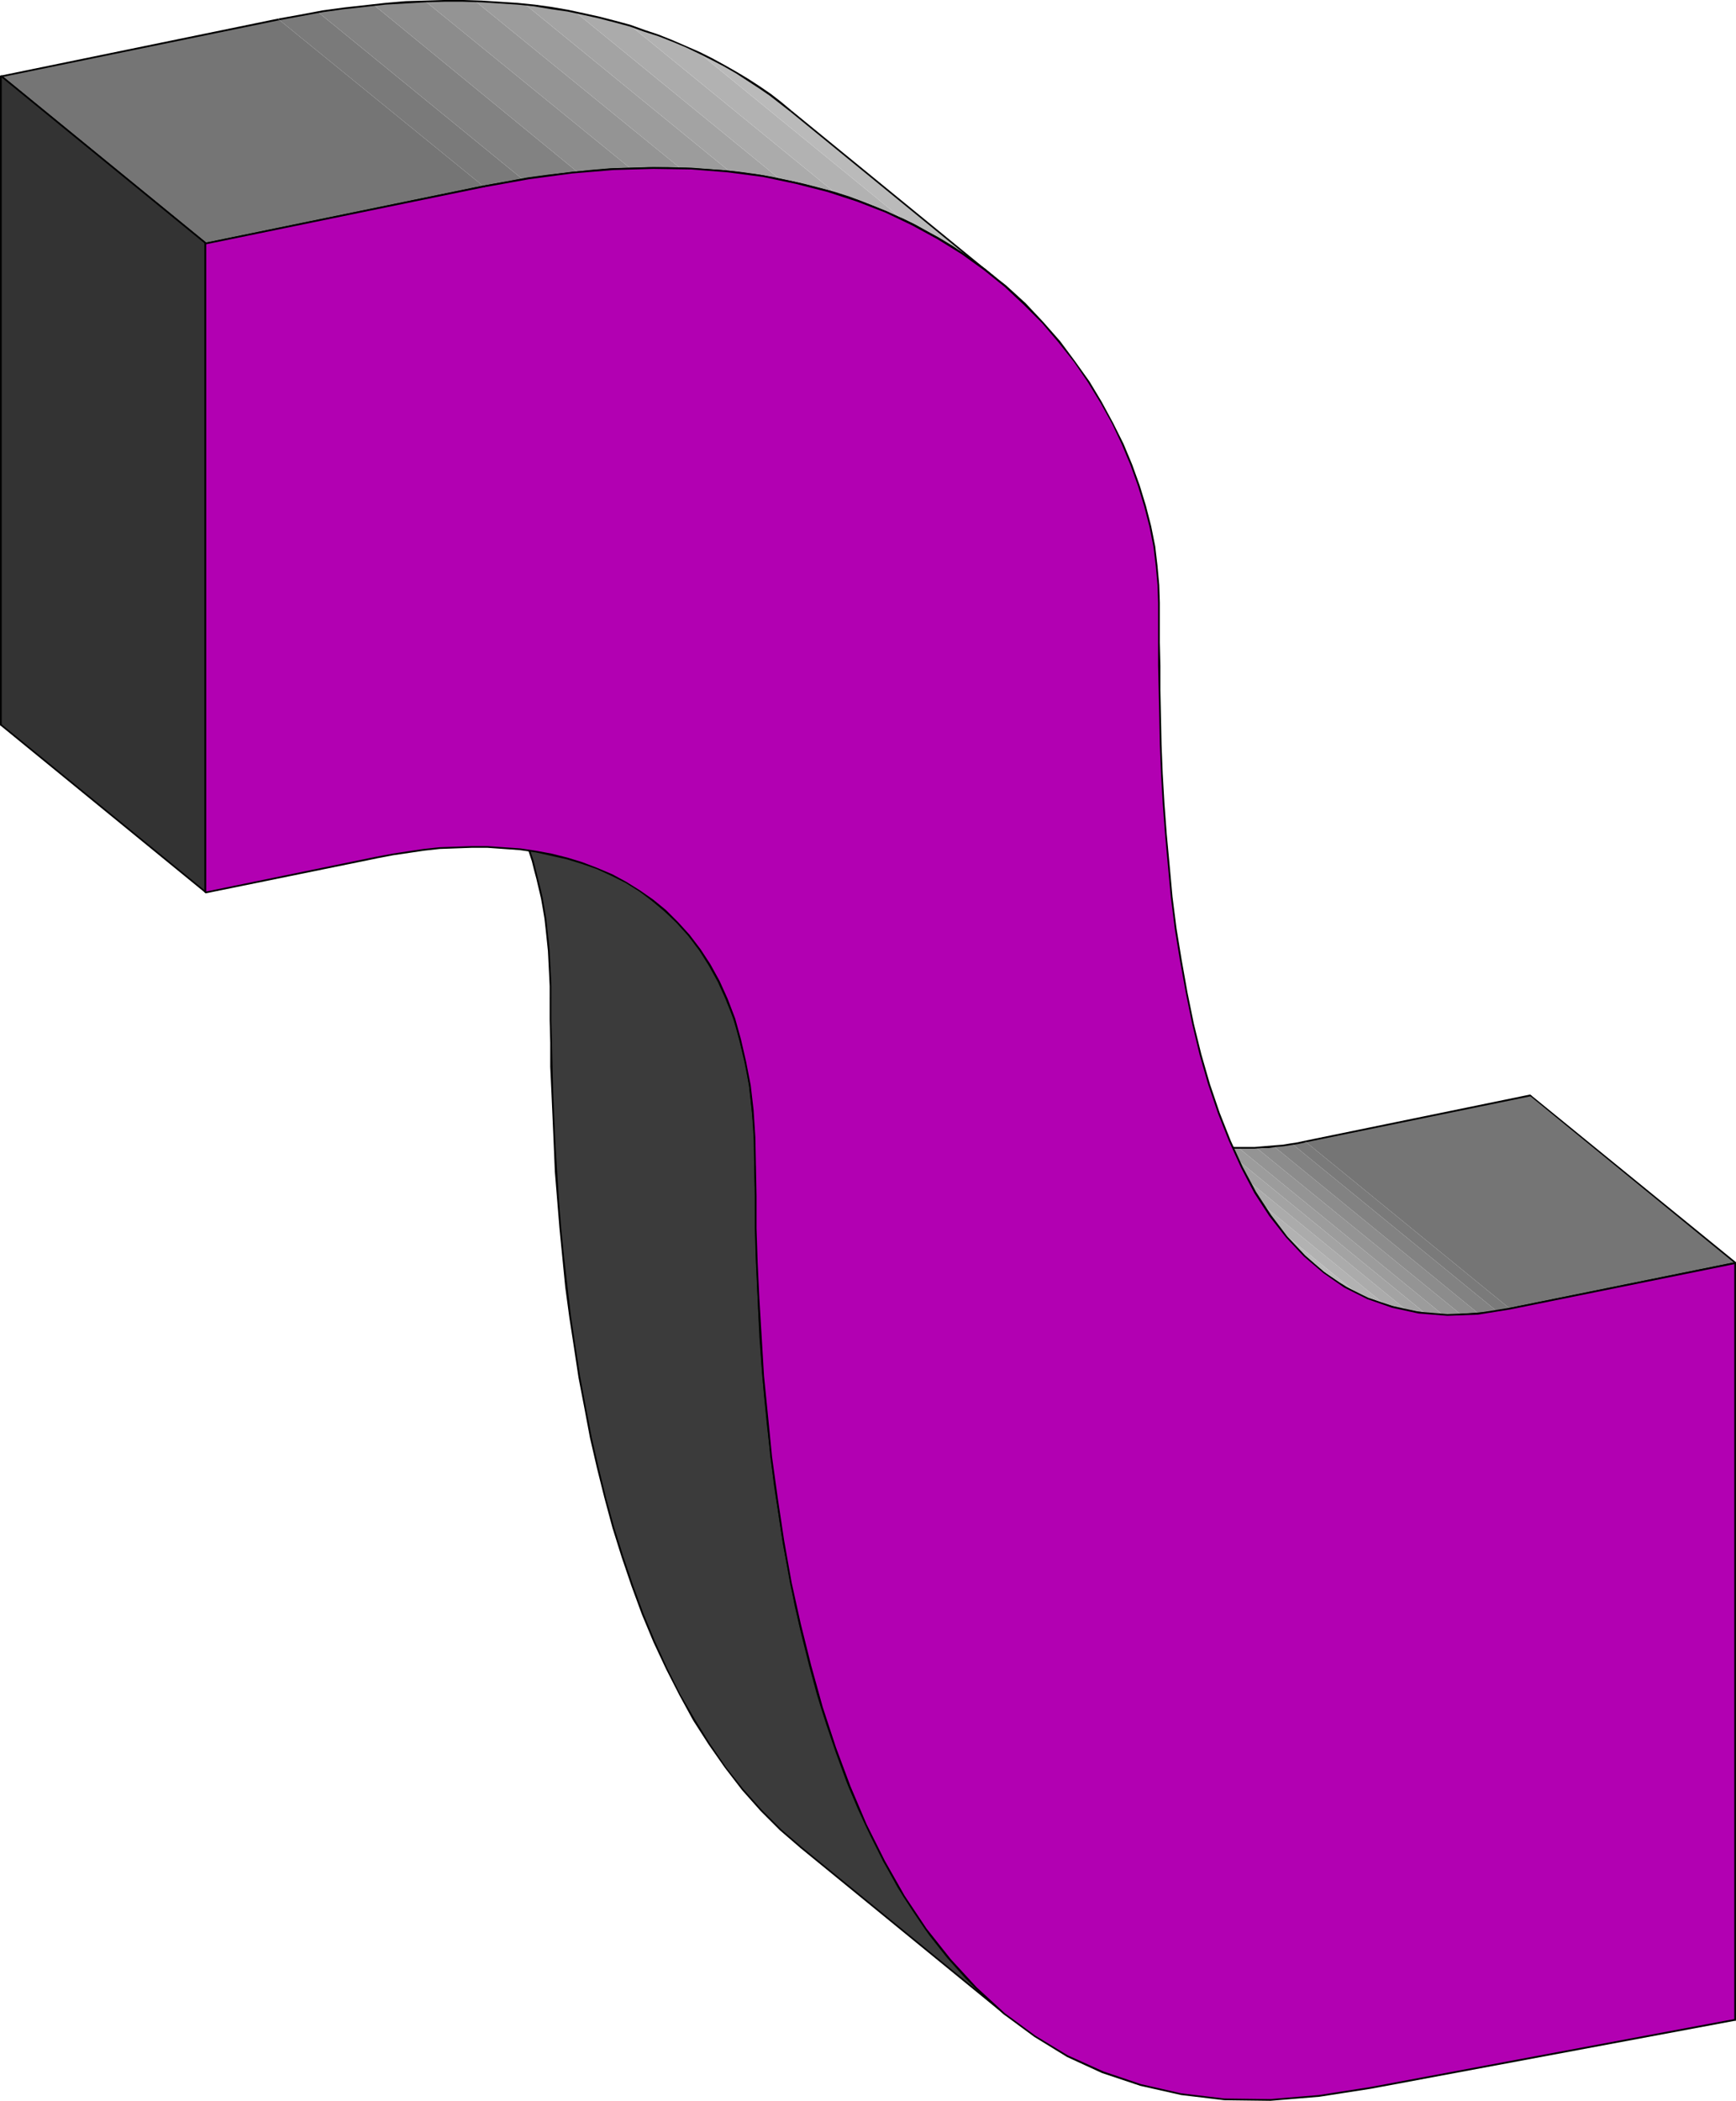<?xml version="1.0" encoding="UTF-8" standalone="no"?>
<svg
   version="1.0"
   width="128.805mm"
   height="155.839mm"
   id="svg55"
   sodipodi:docname="Three-D 202.wmf"
   xmlns:inkscape="http://www.inkscape.org/namespaces/inkscape"
   xmlns:sodipodi="http://sodipodi.sourceforge.net/DTD/sodipodi-0.dtd"
   xmlns="http://www.w3.org/2000/svg"
   xmlns:svg="http://www.w3.org/2000/svg">
  <sodipodi:namedview
     id="namedview55"
     pagecolor="#ffffff"
     bordercolor="#000000"
     borderopacity="0.25"
     inkscape:showpageshadow="2"
     inkscape:pageopacity="0.0"
     inkscape:pagecheckerboard="0"
     inkscape:deskcolor="#d1d1d1"
     inkscape:document-units="mm" />
  <defs
     id="defs1">
    <pattern
       id="WMFhbasepattern"
       patternUnits="userSpaceOnUse"
       width="6"
       height="6"
       x="0"
       y="0" />
  </defs>
  <path
     style="fill:#757575;fill-opacity:1;fill-rule:evenodd;stroke:none"
     d="m 423.484,366.973 -57.359,-46.861 63.014,-12.927 57.52,46.861 z"
     id="path1" />
  <path
     style="fill:#000000;fill-opacity:1;fill-rule:evenodd;stroke:none"
     d="m 429.301,307.023 -0.162,-0.162 -63.014,12.927 v 0.485 l 63.175,-12.927 h -0.162 0.162 0.162 v -0.162 l -0.162,-0.162 -0.162,-0.162 z"
     id="path2" />
  <path
     style="fill:#000000;fill-opacity:1;fill-rule:evenodd;stroke:none"
     d="m 486.66,354.369 0.162,-0.485 -57.52,-46.861 -0.162,0.323 57.359,46.861 v -0.323 0.323 h 0.162 0.162 v -0.162 -0.162 z"
     id="path3" />
  <path
     style="fill:#000000;fill-opacity:1;fill-rule:evenodd;stroke:none"
     d="m 423.484,366.973 v 0.162 l 63.175,-12.766 -0.162,-0.485 -63.014,12.766 z"
     id="path4" />
  <path
     style="fill:#bababa;fill-opacity:1;fill-rule:evenodd;stroke:none"
     d="m 369.842,355.662 -57.359,-46.861 0.646,0.485 0.646,0.485 0.485,0.485 0.808,0.485 0.485,0.485 0.808,0.485 0.646,0.485 0.646,0.485 0.646,0.323 0.646,0.485 0.646,0.485 0.808,0.323 0.646,0.323 0.646,0.485 0.808,0.323 0.646,0.323 57.359,46.861 -0.646,-0.323 -0.646,-0.323 -0.808,-0.485 -0.646,-0.323 -0.646,-0.485 -0.808,-0.323 -0.646,-0.485 -0.646,-0.323 -0.646,-0.485 -0.646,-0.485 -0.646,-0.485 -0.646,-0.485 -0.646,-0.485 -0.646,-0.485 -0.646,-0.485 z"
     id="path5" />
  <path
     style="fill:#b2b2b2;fill-opacity:1;fill-rule:evenodd;stroke:none"
     d="m 380.506,362.61 -57.359,-46.861 0.485,0.323 0.485,0.162 0.485,0.323 0.485,0.162 0.485,0.162 0.485,0.323 0.485,0.162 0.485,0.162 0.485,0.162 0.485,0.323 0.485,0.162 0.646,0.162 0.485,0.162 0.485,0.162 0.485,0.162 0.485,0.162 57.359,46.861 -0.485,-0.162 -0.485,-0.162 -0.485,-0.162 -0.646,-0.162 -0.485,-0.162 -0.485,-0.162 -0.485,-0.162 -0.485,-0.323 -0.485,-0.162 -0.485,-0.162 -0.485,-0.323 -0.485,-0.162 -0.485,-0.162 -0.485,-0.323 -0.323,-0.162 z"
     id="path6" />
  <path
     style="fill:#ababab;fill-opacity:1;fill-rule:evenodd;stroke:none"
     d="m 388.423,365.842 -57.359,-46.861 0.323,0.162 0.485,0.162 h 0.323 l 0.323,0.162 0.485,0.162 h 0.323 l 0.323,0.162 0.485,0.162 h 0.323 l 0.323,0.162 h 0.485 l 0.323,0.162 h 0.323 l 0.485,0.162 0.323,0.162 h 0.485 l 57.359,46.861 h -0.485 l -0.323,-0.162 h -0.323 l -0.485,-0.162 -0.323,-0.162 h -0.485 l -0.323,-0.162 h -0.323 l -0.485,-0.162 -0.323,-0.162 h -0.323 l -0.485,-0.162 -0.323,-0.162 h -0.323 l -0.485,-0.162 z"
     id="path7" />
  <path
     style="fill:#a3a3a3;fill-opacity:1;fill-rule:evenodd;stroke:none"
     d="m 394.563,367.458 -57.359,-46.861 0.646,0.162 0.646,0.162 h 0.646 l 0.646,0.162 h 0.646 l 0.646,0.162 h 0.646 l 0.646,0.162 57.359,46.861 h -0.646 l -0.646,-0.162 -0.646,-0.162 h -0.646 l -0.646,-0.162 h -0.646 l -0.646,-0.162 z"
     id="path8" />
  <path
     style="fill:#9c9c9c;fill-opacity:1;fill-rule:evenodd;stroke:none"
     d="m 399.733,368.266 -57.359,-46.861 h 0.485 l 0.646,0.162 h 0.646 0.646 l 0.646,0.162 h 0.485 0.646 0.646 l 57.359,46.861 h -0.646 -0.646 -0.485 l -0.646,-0.162 h -0.646 -0.646 -0.485 z"
     id="path9" />
  <path
     style="fill:#949494;fill-opacity:1;fill-rule:evenodd;stroke:none"
     d="m 404.58,368.589 -57.359,-46.861 0.646,0.162 h 0.646 0.646 0.646 0.646 0.485 0.808 l 0.485,-0.162 57.52,46.861 h -0.646 -0.646 -0.646 -0.646 -0.646 -0.646 -0.646 z"
     id="path10" />
  <path
     style="fill:#8c8c8c;fill-opacity:1;fill-rule:evenodd;stroke:none"
     d="m 409.751,368.589 -57.52,-46.861 h 0.646 0.646 0.646 l 0.646,-0.162 h 0.646 0.485 0.646 l 0.646,-0.162 57.359,46.861 -0.646,0.162 h -0.646 -0.485 -0.646 l -0.646,0.162 h -0.646 -0.646 z"
     id="path11" />
  <path
     style="fill:#828282;fill-opacity:1;fill-rule:evenodd;stroke:none"
     d="M 414.598,368.266 357.239,321.405 h 0.646 l 0.646,-0.162 h 0.646 l 0.646,-0.162 h 0.646 l 0.646,-0.162 h 0.646 l 0.646,-0.162 57.359,46.861 -0.646,0.162 h -0.646 l -0.646,0.162 h -0.646 l -0.646,0.162 h -0.646 l -0.646,0.162 z"
     id="path12" />
  <path
     style="fill:#7a7a7a;fill-opacity:1;fill-rule:evenodd;stroke:none"
     d="m 419.768,367.62 -57.359,-46.861 h 0.485 l 0.485,-0.162 0.323,-0.162 h 0.485 l 0.485,-0.162 h 0.485 l 0.485,-0.162 h 0.485 l 57.359,46.861 h -0.485 l -0.485,0.162 h -0.485 l -0.485,0.162 h -0.323 l -0.485,0.162 -0.485,0.162 z"
     id="path13" />
  <path
     style="fill:#000000;fill-opacity:1;fill-rule:evenodd;stroke:none"
     d="m 312.645,308.639 -0.323,0.323 57.359,46.861 0.323,-0.323 -57.359,-46.861 -0.323,0.323 0.323,-0.323 h -0.323 v 0 l -0.162,0.162 0.162,0.162 z"
     id="path14" />
  <path
     style="fill:#000000;fill-opacity:1;fill-rule:evenodd;stroke:none"
     d="m 366.126,319.789 -2.262,0.485 -2.1,0.323 -1.939,0.323 -2.1,0.162 -1.939,0.162 -1.939,0.162 -1.939,0.162 h -1.939 -1.939 -1.777 l -1.777,-0.162 -1.777,-0.162 -1.777,-0.162 -1.777,-0.323 -1.616,-0.323 -1.616,-0.323 -1.777,-0.485 -1.616,-0.485 -1.616,-0.485 -1.454,-0.485 -1.616,-0.485 -1.454,-0.646 -1.616,-0.646 -1.293,-0.808 -1.616,-0.646 -1.293,-0.808 -1.454,-0.808 -1.293,-0.97 -1.293,-0.808 -1.454,-0.97 -1.293,-0.97 -1.131,-0.97 -0.323,0.323 1.293,0.97 1.293,1.131 1.293,0.97 1.293,0.808 1.454,0.808 1.454,0.97 1.293,0.646 1.454,0.808 1.454,0.646 1.616,0.646 1.454,0.646 1.616,0.646 1.454,0.485 1.616,0.646 1.777,0.323 1.616,0.485 1.616,0.323 1.777,0.323 1.777,0.323 1.616,0.162 1.939,0.162 1.777,0.162 h 1.777 1.939 1.939 l 1.939,-0.162 h 1.939 l 2.1,-0.323 1.939,-0.162 2.1,-0.323 2.1,-0.323 2.1,-0.485 z"
     id="path15" />
  <path
     style="fill:#000000;fill-opacity:1;fill-rule:evenodd;stroke:none"
     d="m 369.68,355.824 1.293,1.131 1.293,0.97 1.293,0.97 1.293,0.808 1.454,0.97 1.293,0.808 1.454,0.808 1.454,0.646 1.454,0.646 1.616,0.808 1.454,0.485 1.616,0.646 1.616,0.485 1.616,0.485 1.616,0.485 1.616,0.485 1.777,0.323 1.616,0.323 1.777,0.323 1.777,0.162 1.777,0.162 1.777,0.162 h 1.939 1.777 1.939 l 1.939,-0.162 2.1,-0.162 1.939,-0.162 1.939,-0.162 2.1,-0.323 2.1,-0.323 2.1,-0.485 v -0.485 l -2.1,0.485 -2.1,0.323 -2.1,0.323 -1.939,0.162 -2.1,0.162 -1.939,0.162 -1.939,0.162 h -1.939 -1.777 -1.939 l -1.777,-0.162 -1.777,-0.162 -1.777,-0.323 -1.777,-0.162 -1.616,-0.323 -1.616,-0.323 -1.777,-0.485 -1.616,-0.485 -1.616,-0.485 -1.454,-0.485 -1.616,-0.646 -1.454,-0.485 -1.454,-0.646 -1.454,-0.646 -1.454,-0.808 -1.454,-0.808 -1.293,-0.808 -1.454,-0.808 -1.293,-0.97 -1.454,-0.97 -1.293,-0.97 -1.131,-0.97 z"
     id="path16" />
  <path
     style="fill:#3b3b3b;fill-opacity:1;fill-rule:evenodd;stroke:none"
     d="m 282.108,564.923 -57.359,-46.861 -5.817,-5.009 -5.494,-5.494 -5.17,-5.817 -4.847,-6.302 -4.524,-6.464 -4.201,-6.787 -4.039,-7.11 -3.716,-7.272 -3.555,-7.595 -3.07,-7.756 -3.07,-7.918 -2.747,-8.08 -2.424,-8.241 -2.424,-8.241 -2.1,-8.403 -1.777,-8.564 -1.777,-8.403 -1.454,-8.564 -1.454,-8.403 -1.131,-8.403 -1.131,-8.403 -0.969,-8.241 -0.646,-8.241 -0.808,-8.08 -0.485,-7.756 -0.485,-7.756 -0.323,-7.433 -0.323,-7.272 -0.162,-6.948 -0.162,-6.787 v -6.302 -6.14 l -0.162,-3.393 v -3.393 l -0.162,-3.232 -0.323,-3.232 -0.162,-3.07 -0.323,-3.07 -0.485,-2.909 -0.485,-2.909 -0.485,-2.909 -0.485,-2.585 -0.646,-2.747 -0.646,-2.585 -0.808,-2.424 -0.808,-2.424 -0.808,-2.424 -0.808,-2.262 -0.969,-2.262 -0.969,-2.101 -0.969,-2.101 -1.131,-1.939 -1.131,-2.101 -1.131,-1.778 -1.131,-1.778 -1.293,-1.778 -1.293,-1.778 -1.293,-1.616 -1.293,-1.454 -1.454,-1.616 -1.293,-1.454 -1.454,-1.293 -1.616,-1.293 -1.454,-1.293 57.359,46.861 1.616,1.131 1.454,1.454 1.454,1.293 1.454,1.454 1.293,1.616 1.293,1.454 1.293,1.616 1.293,1.778 1.293,1.778 1.131,1.778 1.131,1.778 1.131,1.939 1.131,2.101 0.969,2.101 0.969,2.101 0.969,2.262 0.808,2.262 0.808,2.424 0.808,2.424 0.808,2.424 0.646,2.585 0.646,2.585 0.485,2.747 0.646,2.909 0.323,2.909 0.485,2.909 0.323,3.07 0.323,3.07 0.162,3.232 0.162,3.232 0.162,3.393 v 3.393 6.14 l 0.162,6.302 v 6.787 l 0.162,6.948 0.323,7.272 0.323,7.433 0.485,7.756 0.485,7.756 0.808,8.08 0.808,8.241 0.808,8.241 1.131,8.403 1.131,8.403 1.454,8.403 1.454,8.564 1.777,8.564 1.939,8.403 2.1,8.403 2.262,8.241 2.424,8.241 2.747,8.08 3.07,7.918 3.07,7.756 3.555,7.595 3.716,7.272 4.039,7.11 4.201,6.787 4.524,6.625 4.847,6.14 5.17,5.817 5.494,5.494 z"
     id="path17" />
  <path
     style="fill:#000000;fill-opacity:1;fill-rule:evenodd;stroke:none"
     d="m 224.587,518.223 v 0 l 57.359,46.861 0.323,-0.323 -57.359,-46.861 v 0 0 h -0.323 v 0 l -0.162,0.162 z"
     id="path18" />
  <path
     style="fill:#000000;fill-opacity:1;fill-rule:evenodd;stroke:none"
     d="m 154.141,279.876 v 0 6.14 l 0.162,6.302 v 6.787 l 0.323,6.948 0.323,7.272 0.323,7.433 0.323,7.756 0.646,7.918 0.646,7.918 0.808,8.241 0.808,8.241 1.131,8.403 1.293,8.403 1.293,8.564 1.616,8.403 1.616,8.564 1.939,8.403 2.1,8.403 2.262,8.403 2.585,8.241 2.747,8.08 2.908,7.918 3.231,7.756 3.555,7.595 3.716,7.272 3.878,7.11 4.362,6.787 4.524,6.464 4.847,6.302 5.17,5.817 5.494,5.494 5.817,5.009 0.323,-0.323 -5.817,-5.009 -5.494,-5.494 -5.17,-5.817 -4.847,-6.14 -4.524,-6.625 -4.201,-6.787 -4.039,-6.948 -3.716,-7.433 -3.393,-7.433 -3.231,-7.756 -2.908,-7.918 -2.747,-8.08 -2.585,-8.241 -2.262,-8.241 -2.1,-8.564 -1.939,-8.403 -1.616,-8.403 -1.616,-8.564 -1.293,-8.403 -1.293,-8.564 -0.969,-8.241 -0.969,-8.403 -0.808,-8.08 -0.646,-8.08 -0.485,-7.756 -0.485,-7.756 -0.323,-7.433 -0.323,-7.272 -0.162,-6.948 -0.162,-6.787 -0.162,-6.302 v -6.14 0 0 -0.162 h -0.162 -0.162 z"
     id="path19" />
  <path
     style="fill:#000000;fill-opacity:1;fill-rule:evenodd;stroke:none"
     d="m 127.158,206.513 -0.323,0.323 1.454,1.293 1.454,1.293 1.616,1.454 1.293,1.293 1.454,1.616 1.293,1.454 1.293,1.616 1.293,1.778 1.131,1.616 1.293,1.939 1.131,1.778 1.131,1.939 0.969,2.101 1.131,2.101 0.969,2.101 0.808,2.101 0.969,2.424 0.808,2.262 0.808,2.424 0.646,2.585 0.646,2.424 0.646,2.747 0.646,2.747 0.485,2.747 0.485,2.909 0.323,2.909 0.323,3.07 0.323,3.07 0.162,3.232 0.162,3.232 0.162,3.393 v 3.393 h 0.485 v -3.393 l -0.162,-3.393 -0.162,-3.232 -0.162,-3.232 -0.323,-3.232 -0.323,-2.909 -0.323,-3.07 -0.485,-2.747 -0.485,-2.909 -0.646,-2.747 -0.646,-2.585 -0.646,-2.585 -0.646,-2.585 -0.808,-2.424 -0.808,-2.262 -0.969,-2.424 -0.969,-2.262 -0.969,-2.101 -0.969,-2.101 -1.131,-1.939 -1.131,-1.939 -1.131,-1.939 -1.131,-1.778 -1.293,-1.778 -1.293,-1.616 -1.293,-1.778 -1.293,-1.454 -1.454,-1.616 -1.293,-1.454 -1.454,-1.293 -1.454,-1.454 -1.616,-1.131 -0.323,0.323 0.323,-0.323 -0.162,-0.162 -0.162,0.162 v 0.162 0.162 z"
     id="path20" />
  <path
     style="fill:#000000;fill-opacity:1;fill-rule:evenodd;stroke:none"
     d="m 184.517,253.375 v 0 l -57.359,-46.861 -0.323,0.323 57.359,46.861 v 0 0 h 0.323 v 0 l 0.162,-0.323 z"
     id="path21" />
  <path
     style="fill:#000000;fill-opacity:1;fill-rule:evenodd;stroke:none"
     d="m 211.985,326.737 v 0 -3.393 -3.393 l -0.162,-3.232 -0.323,-3.232 -0.323,-3.232 -0.323,-2.909 -0.323,-3.07 -0.485,-2.747 -0.485,-2.909 -0.646,-2.747 -0.646,-2.585 -0.646,-2.585 -0.646,-2.585 -0.808,-2.424 -0.808,-2.262 -0.969,-2.424 -0.969,-2.262 -0.969,-2.101 -0.969,-2.101 -1.131,-1.939 -0.969,-2.101 -1.131,-1.778 -1.293,-1.778 -1.131,-1.778 -1.293,-1.778 -1.454,-1.616 -1.293,-1.616 -1.293,-1.454 -1.454,-1.454 -1.454,-1.293 -1.454,-1.454 -1.616,-1.131 -0.323,0.323 1.616,1.293 1.454,1.293 1.454,1.293 1.293,1.454 1.454,1.616 1.293,1.454 1.293,1.616 1.293,1.778 1.293,1.616 1.131,1.939 1.131,1.778 1.131,1.939 1.131,1.939 0.969,2.262 0.969,2.101 0.808,2.101 0.969,2.262 0.808,2.424 0.808,2.424 0.646,2.585 0.646,2.424 0.646,2.747 0.646,2.747 0.485,2.747 0.485,2.909 0.323,2.909 0.323,3.07 0.323,3.07 0.323,3.232 0.162,3.232 v 3.393 3.393 0 0 l 0.162,0.162 0.162,0.162 0.162,-0.162 z"
     id="path22" />
  <path
     style="fill:#000000;fill-opacity:1;fill-rule:evenodd;stroke:none"
     d="m 281.946,565.084 0.323,-0.323 -5.817,-5.009 -5.494,-5.494 -5.17,-5.817 -4.847,-6.14 -4.524,-6.625 -4.201,-6.787 -4.039,-6.948 -3.716,-7.433 -3.393,-7.433 -3.231,-7.756 -2.908,-7.918 -2.747,-8.08 -2.585,-8.241 -2.262,-8.403 -2.1,-8.403 -1.939,-8.403 -1.616,-8.403 -1.616,-8.564 -1.293,-8.403 -1.293,-8.564 -0.969,-8.241 -0.969,-8.403 -0.808,-8.08 -0.646,-8.08 -0.485,-7.756 -0.485,-7.756 -0.323,-7.433 -0.323,-7.272 -0.162,-6.948 -0.162,-6.787 v -6.302 l -0.162,-6.14 h -0.485 l 0.162,6.14 v 6.302 l 0.162,6.787 0.162,6.948 0.323,7.272 0.323,7.433 0.485,7.756 0.485,7.756 0.646,8.08 0.808,8.241 0.969,8.241 0.969,8.403 1.293,8.403 1.293,8.564 1.616,8.403 1.616,8.564 1.939,8.403 2.1,8.403 2.262,8.403 2.585,8.241 2.747,8.08 2.908,7.918 3.231,7.756 3.555,7.595 3.716,7.272 3.878,7.11 4.362,6.787 4.524,6.625 4.847,6.14 5.17,5.817 5.494,5.494 5.817,5.009 0.323,-0.323 -0.323,0.323 h 0.162 0.162 v -0.162 -0.162 z"
     id="path23" />
  <path
     style="fill:#7a7a7a;fill-opacity:1;fill-rule:evenodd;stroke:none"
     d="M 135.722,52.356 78.202,5.494 79.01,5.333 79.656,5.171 80.302,5.009 81.11,4.848 81.756,4.686 h 0.646 L 83.049,4.525 83.695,4.363 84.503,4.201 85.149,4.04 h 0.646 l 0.646,-0.162 0.646,-0.162 0.808,-0.162 h 0.646 l 0.646,-0.162 57.359,46.861 -0.646,0.162 -0.646,0.162 h -0.646 l -0.808,0.162 -0.646,0.162 h -0.646 l -0.646,0.162 -0.808,0.162 -0.646,0.162 -0.646,0.162 h -0.646 l -0.646,0.162 -0.808,0.162 -0.646,0.162 -0.646,0.162 z"
     id="path24" />
  <path
     style="fill:#828282;fill-opacity:1;fill-rule:evenodd;stroke:none"
     d="M 146.547,50.255 89.189,3.393 90.158,3.232 91.128,3.07 92.097,2.909 93.066,2.747 h 0.969 L 95.167,2.585 95.975,2.424 96.944,2.262 98.075,2.101 98.883,1.939 h 0.969 l 0.969,-0.162 0.969,-0.162 h 0.969 l 0.969,-0.162 0.969,-0.162 57.359,47.023 h -0.969 l -0.969,0.162 h -0.808 l -0.969,0.162 -0.969,0.162 h -0.969 l -0.969,0.162 -0.969,0.162 -0.969,0.162 -0.969,0.162 -1.131,0.162 h -0.969 l -0.969,0.162 -0.969,0.162 -0.969,0.162 z"
     id="path25" />
  <path
     style="fill:#8c8c8c;fill-opacity:1;fill-rule:evenodd;stroke:none"
     d="M 162.058,48.316 104.7,1.293 h 0.969 l 0.808,-0.162 h 0.969 l 0.969,-0.162 h 0.969 l 0.808,-0.162 h 0.969 l 0.969,-0.162 h 0.969 0.808 l 0.969,-0.162 h 0.808 0.969 0.808 l 0.969,-0.162 h 0.808 L 176.762,47.185 h -0.969 l -0.808,0.162 h -0.969 -0.969 l -0.808,0.162 h -0.969 -0.808 l -0.969,0.162 h -0.969 -0.808 l -0.969,0.162 h -0.969 l -0.808,0.162 h -0.969 l -0.969,0.162 z"
     id="path26" />
  <path
     style="fill:#949494;fill-opacity:1;fill-rule:evenodd;stroke:none"
     d="M 176.762,47.185 119.241,0.323 h 0.969 0.808 0.969 0.969 0.808 l 0.969,-0.162 h 0.808 0.808 0.969 0.808 0.969 0.808 l 0.808,0.162 h 0.969 0.808 0.808 L 190.818,47.185 h -0.969 -0.808 -0.808 -0.969 l -0.808,-0.162 h -0.969 -0.808 -0.808 -0.969 -0.808 l -0.969,0.162 h -0.808 -0.969 -0.808 -0.969 z"
     id="path27" />
  <path
     style="fill:#9c9c9c;fill-opacity:1;fill-rule:evenodd;stroke:none"
     d="M 190.818,47.185 133.298,0.323 h 0.969 0.808 l 0.969,0.162 h 0.808 0.969 l 0.808,0.162 h 0.969 0.808 l 0.969,0.162 h 0.808 l 0.808,0.162 h 0.969 l 0.808,0.162 h 0.808 0.969 l 0.808,0.162 57.359,46.861 -0.808,-0.162 h -0.969 -0.808 l -0.808,-0.162 -0.808,-0.162 h -0.969 -0.808 l -0.808,-0.162 h -0.969 -0.808 l -0.969,-0.162 h -0.808 -0.969 l -0.808,-0.162 h -0.969 z"
     id="path28" />
  <path
     style="fill:#a3a3a3;fill-opacity:1;fill-rule:evenodd;stroke:none"
     d="M 204.714,48.154 147.355,1.293 148.325,1.454 h 0.808 l 0.969,0.162 0.808,0.162 0.969,0.162 h 0.969 l 0.808,0.162 0.969,0.162 0.808,0.162 0.969,0.162 0.808,0.162 h 0.969 l 0.808,0.323 h 0.969 l 0.808,0.162 0.808,0.323 57.359,46.861 -0.808,-0.323 -0.808,-0.162 -0.969,-0.162 -0.808,-0.162 h -0.969 l -0.808,-0.162 -0.969,-0.162 -0.808,-0.162 -0.969,-0.162 -0.808,-0.162 h -0.969 l -0.808,-0.162 -0.969,-0.162 -0.969,-0.162 h -0.808 z"
     id="path29" />
  <path
     style="fill:#ababab;fill-opacity:1;fill-rule:evenodd;stroke:none"
     d="m 218.932,50.416 -57.359,-46.861 0.969,0.162 0.969,0.162 1.131,0.162 0.969,0.323 0.808,0.162 1.131,0.323 0.969,0.162 0.808,0.162 0.969,0.323 0.969,0.162 0.969,0.323 0.969,0.162 0.969,0.323 0.808,0.323 0.969,0.162 0.969,0.323 57.359,46.861 -0.969,-0.162 -0.808,-0.323 -0.969,-0.323 -0.969,-0.162 -0.969,-0.323 -0.969,-0.323 -0.808,-0.162 -0.969,-0.323 -0.969,-0.162 -0.969,-0.162 -0.969,-0.323 -0.969,-0.162 -0.969,-0.323 -0.969,-0.162 -1.131,-0.162 z"
     id="path30" />
  <path
     style="fill:#b2b2b2;fill-opacity:1;fill-rule:evenodd;stroke:none"
     d="m 234.282,54.133 -57.359,-46.861 1.131,0.485 1.293,0.323 1.293,0.485 1.131,0.323 1.293,0.485 1.131,0.485 1.131,0.323 1.293,0.485 1.131,0.485 1.131,0.485 1.131,0.485 1.131,0.485 1.131,0.485 1.131,0.485 1.131,0.485 1.131,0.485 57.359,46.861 -1.131,-0.485 -1.131,-0.485 -1.131,-0.485 -1.131,-0.485 -1.131,-0.485 -1.131,-0.485 -1.131,-0.485 -1.131,-0.485 -1.293,-0.485 -1.131,-0.323 -1.131,-0.485 -1.293,-0.485 -1.131,-0.323 -1.293,-0.485 -1.293,-0.323 z"
     id="path31" />
  <path
     style="fill:#bababa;fill-opacity:1;fill-rule:evenodd;stroke:none"
     d="M 253.024,61.405 195.666,14.543 l 0.808,0.485 0.969,0.485 0.969,0.485 0.808,0.323 0.969,0.485 0.808,0.485 0.969,0.485 0.808,0.485 0.969,0.485 0.808,0.485 0.808,0.485 0.808,0.485 0.969,0.485 0.808,0.646 0.808,0.485 0.808,0.485 0.808,0.485 0.808,0.485 0.808,0.646 0.808,0.485 0.808,0.485 0.808,0.646 0.646,0.485 0.808,0.485 0.808,0.646 0.808,0.485 0.646,0.646 0.808,0.485 0.808,0.646 0.646,0.646 0.808,0.485 0.646,0.646 57.359,46.861 -0.808,-0.646 -0.646,-0.485 -0.808,-0.646 -0.646,-0.485 -0.808,-0.646 -0.646,-0.646 -0.808,-0.485 -0.808,-0.646 -0.808,-0.485 -0.646,-0.485 -0.808,-0.646 -0.808,-0.485 -0.808,-0.485 -0.808,-0.646 -0.808,-0.485 -0.808,-0.485 -0.808,-0.485 -0.808,-0.646 -0.969,-0.485 -0.808,-0.485 -0.808,-0.485 -0.808,-0.485 -0.969,-0.485 -0.808,-0.485 -0.808,-0.485 -0.969,-0.485 -0.808,-0.485 -0.969,-0.485 -0.808,-0.323 -0.969,-0.485 -0.969,-0.485 z"
     id="path32" />
  <path
     style="fill:#000000;fill-opacity:1;fill-rule:evenodd;stroke:none"
     d="m 279.038,78.21 0.323,-0.323 -57.359,-46.861 -0.323,0.323 57.359,46.861 0.323,-0.323 -0.323,0.323 h 0.162 0.162 V 78.049 77.887 Z"
     id="path33" />
  <path
     style="fill:#000000;fill-opacity:1;fill-rule:evenodd;stroke:none"
     d="m 135.722,52.517 6.14,-1.131 6.14,-1.131 5.978,-0.808 5.817,-0.646 5.655,-0.646 5.655,-0.485 5.494,-0.162 5.332,-0.162 h 5.332 l 5.17,0.162 5.009,0.323 5.009,0.323 4.686,0.485 4.847,0.646 4.524,0.808 4.524,0.97 4.362,0.97 4.362,1.131 4.201,1.131 4.039,1.293 4.039,1.454 3.716,1.454 3.878,1.616 3.555,1.778 3.716,1.778 3.393,1.778 3.393,1.939 3.231,2.101 3.231,2.101 3.07,2.101 2.908,2.262 2.908,2.262 0.323,-0.323 -2.908,-2.424 -2.908,-2.101 -3.231,-2.262 -3.07,-2.101 -3.231,-1.939 -3.555,-1.939 -3.393,-1.939 -3.555,-1.778 -3.716,-1.616 -3.716,-1.616 -4.039,-1.616 -3.878,-1.454 -4.039,-1.293 -4.201,-1.131 -4.362,-1.131 -4.362,-0.97 -4.524,-0.97 -4.686,-0.808 -4.686,-0.646 -4.847,-0.485 -5.009,-0.323 -5.009,-0.323 -5.17,-0.162 h -5.332 l -5.332,0.162 -5.494,0.162 -5.655,0.485 -5.817,0.646 -5.817,0.646 -5.978,0.808 -5.978,1.131 -6.301,1.131 z"
     id="path34" />
  <path
     style="fill:#000000;fill-opacity:1;fill-rule:evenodd;stroke:none"
     d="m 222.002,31.025 -2.908,-2.424 -2.908,-2.262 -3.07,-2.101 -3.231,-2.101 -3.231,-1.939 -3.393,-1.939 -3.555,-1.939 -3.555,-1.778 -3.716,-1.616 -3.716,-1.616 -4.039,-1.616 -3.878,-1.293 -4.039,-1.454 L 172.561,5.817 168.198,4.686 163.836,3.717 159.312,2.747 154.626,1.939 149.94,1.293 145.093,0.808 140.084,0.485 135.076,0.162 129.905,0 h -5.332 l -5.332,0.162 -5.494,0.162 -5.655,0.485 -5.817,0.646 -5.817,0.646 -5.978,0.808 -5.978,1.131 -6.301,1.131 0.162,0.485 6.14,-1.131 6.14,-1.131 5.817,-0.808 5.978,-0.646 5.655,-0.646 5.655,-0.323 5.494,-0.323 5.332,-0.162 h 5.332 l 5.17,0.162 5.009,0.323 5.009,0.323 4.686,0.485 4.847,0.808 4.524,0.646 4.524,0.97 4.362,0.97 4.362,1.131 4.201,1.131 4.039,1.454 4.039,1.293 3.716,1.454 3.878,1.616 3.716,1.778 3.555,1.778 3.393,1.778 3.393,1.939 3.231,2.101 3.231,2.101 3.07,2.101 2.908,2.262 2.908,2.262 z"
     id="path35" />
  <path
     style="fill:#757575;fill-opacity:1;fill-rule:evenodd;stroke:none"
     d="M 57.682,68.191 0.323,21.33 78.202,5.494 135.722,52.356 Z"
     id="path36" />
  <path
     style="fill:#000000;fill-opacity:1;fill-rule:evenodd;stroke:none"
     d="M 0.323,21.168 0.162,21.492 57.52,68.353 57.843,68.03 0.485,21.168 0.323,21.653 0.485,21.168 H 0.323 0.162 L 0,21.33 0.162,21.492 Z"
     id="path37" />
  <path
     style="fill:#000000;fill-opacity:1;fill-rule:evenodd;stroke:none"
     d="M 78.202,5.494 V 5.171 L 0.323,21.168 V 21.653 L 78.363,5.656 Z"
     id="path38" />
  <path
     style="fill:#000000;fill-opacity:1;fill-rule:evenodd;stroke:none"
     d="m 57.682,68.191 v 0.323 L 135.722,52.517 135.56,52.032 57.682,68.03 Z"
     id="path39" />
  <path
     style="fill:#333333;fill-opacity:1;fill-rule:evenodd;stroke:none"
     d="M 57.682,250.143 0.323,203.282 V 21.33 L 57.682,68.191 Z"
     id="path40" />
  <path
     style="fill:#000000;fill-opacity:1;fill-rule:evenodd;stroke:none"
     d="m 0,203.282 0.162,0.162 57.359,46.861 0.323,-0.323 -57.359,-46.861 v 0.162 -0.162 H 0.323 0.162 L 0,203.443 h 0.162 z"
     id="path41" />
  <path
     style="fill:#000000;fill-opacity:1;fill-rule:evenodd;stroke:none"
     d="M 0.485,21.168 0,21.33 V 203.282 H 0.485 V 21.33 L 0.162,21.492 0.485,21.33 V 21.168 H 0.323 0.162 L 0,21.33 Z"
     id="path42" />
  <path
     style="fill:#000000;fill-opacity:1;fill-rule:evenodd;stroke:none"
     d="M 57.843,68.191 V 68.03 L 0.485,21.168 0.162,21.492 57.52,68.353 57.359,68.191 l 0.162,0.162 h 0.162 0.162 v -0.162 -0.162 z"
     id="path43" />
  <path
     style="fill:#000000;fill-opacity:1;fill-rule:evenodd;stroke:none"
     d="m 57.52,250.305 0.323,-0.162 V 68.191 H 57.359 V 250.143 l 0.485,-0.162 -0.485,0.162 0.162,0.162 0.162,0.162 0.162,-0.162 v -0.162 z"
     id="path44" />
  <path
     style="fill:#b200b2;fill-opacity:1;fill-rule:evenodd;stroke:none"
     d="m 384.545,585.283 -14.542,2.424 -13.734,0.97 -12.926,-0.162 -12.118,-1.454 -11.31,-2.424 -10.664,-3.555 -9.856,-4.686 -9.21,-5.494 -8.563,-6.302 -7.917,-7.272 -7.271,-7.918 -6.786,-8.564 -6.14,-9.211 -5.655,-9.857 -5.009,-10.18 -4.524,-10.665 -4.201,-10.988 -3.716,-11.311 -3.231,-11.473 -2.747,-11.635 -2.585,-11.796 -2.1,-11.796 -1.939,-11.796 -1.454,-11.635 -1.293,-11.473 -0.969,-11.311 -0.808,-10.827 -0.646,-10.665 -0.323,-10.18 -0.323,-9.695 -0.162,-9.049 v -8.564 l -0.162,-7.918 -0.485,-7.595 -0.969,-6.948 -1.131,-6.625 -1.454,-6.14 -1.777,-5.817 -2.1,-5.494 -2.262,-5.009 -2.424,-4.686 -2.908,-4.201 -2.908,-4.04 -3.231,-3.555 -3.393,-3.232 -3.393,-3.07 -3.716,-2.585 -3.878,-2.424 -4.039,-2.101 -4.039,-1.778 -4.201,-1.454 -4.362,-1.454 -4.362,-0.97 -4.362,-0.808 -4.524,-0.646 -4.524,-0.485 -4.524,-0.162 h -4.362 -4.524 l -4.524,0.323 -4.362,0.485 -4.524,0.485 -4.201,0.646 -4.201,0.808 -48.311,9.857 V 68.191 l 78.04,-15.836 12.603,-2.262 12.118,-1.616 11.633,-0.97 11.149,-0.485 10.664,0.323 10.341,0.808 9.694,1.293 9.371,1.778 8.725,2.262 8.402,2.747 8.079,3.07 7.432,3.555 7.109,3.878 6.786,4.201 6.14,4.525 5.978,4.686 5.332,5.171 5.17,5.171 4.686,5.333 4.201,5.494 3.878,5.656 3.555,5.817 3.231,5.817 2.747,5.817 2.424,5.979 2.1,5.817 1.777,5.656 1.454,5.817 1.131,5.494 0.808,5.494 0.485,5.332 0.162,5.009 v 5.333 5.817 6.464 6.948 l 0.162,7.433 0.323,7.756 0.323,8.08 0.485,8.403 0.485,8.564 0.808,8.726 0.969,8.888 1.131,8.888 1.293,9.049 1.616,8.888 1.939,8.726 2.1,8.564 2.424,8.403 2.585,8.08 3.07,7.918 3.555,7.433 3.716,6.948 4.201,6.464 4.524,5.979 5.009,5.332 5.494,4.686 5.817,4.04 6.463,3.232 6.948,2.424 7.271,1.616 8.079,0.485 8.563,-0.323 9.048,-1.293 63.175,-12.927 v 212.331 z"
     id="path45" />
  <path
     style="fill:#000000;fill-opacity:1;fill-rule:evenodd;stroke:none"
     d="m 211.5,326.737 v 0 l 0.162,8.564 v 9.049 l 0.323,9.695 0.485,10.18 0.485,10.665 0.808,10.988 1.131,11.15 1.131,11.473 1.616,11.635 1.777,11.796 2.1,11.796 2.585,11.796 2.908,11.635 3.231,11.635 3.716,11.15 4.039,11.15 4.686,10.665 5.009,10.18 5.655,9.857 6.14,9.211 6.786,8.564 7.271,7.918 7.917,7.272 8.563,6.302 9.21,5.656 9.856,4.525 10.664,3.555 11.472,2.585 12.118,1.454 12.926,0.162 13.734,-1.131 14.542,-2.262 -0.162,-0.485 -14.542,2.262 -13.572,1.131 -12.926,-0.162 -12.118,-1.454 -11.31,-2.585 -10.502,-3.555 -10.018,-4.525 -9.048,-5.494 -8.563,-6.302 -7.917,-7.272 -7.271,-7.918 -6.786,-8.564 -6.14,-9.211 -5.494,-9.695 -5.17,-10.342 -4.524,-10.665 -4.039,-10.827 -3.716,-11.311 -3.231,-11.635 -2.908,-11.635 -2.585,-11.635 -2.1,-11.796 -1.777,-11.796 -1.616,-11.635 -1.131,-11.473 -1.131,-11.311 -0.646,-10.827 -0.646,-10.665 -0.485,-10.18 -0.323,-9.695 v -9.049 l -0.162,-8.564 v 0 z"
     id="path46" />
  <path
     style="fill:#000000;fill-opacity:1;fill-rule:evenodd;stroke:none"
     d="m 105.992,240.609 v 0 l 4.201,-0.808 4.362,-0.646 4.362,-0.646 4.362,-0.485 4.524,-0.162 4.524,-0.162 h 4.362 l 4.524,0.323 4.524,0.323 4.524,0.646 4.362,0.97 4.362,0.97 4.201,1.293 4.201,1.454 4.201,1.939 3.878,1.939 3.878,2.424 3.716,2.747 3.393,2.909 3.393,3.232 3.231,3.555 2.908,3.878 2.747,4.363 2.585,4.686 2.262,5.009 2.1,5.333 1.616,5.817 1.454,6.14 1.293,6.625 0.808,7.11 0.485,7.433 0.162,7.918 h 0.485 l -0.162,-7.918 -0.485,-7.595 -0.808,-6.948 -1.293,-6.625 -1.454,-6.302 -1.616,-5.817 -2.1,-5.494 -2.262,-5.009 -2.585,-4.686 -2.747,-4.201 -3.07,-4.04 -3.231,-3.555 -3.393,-3.393 -3.555,-2.909 -3.716,-2.585 -3.878,-2.424 -3.878,-2.101 -4.201,-1.778 -4.201,-1.616 -4.201,-1.293 -4.524,-1.131 -4.362,-0.808 -4.362,-0.646 -4.686,-0.323 -4.524,-0.323 h -4.362 l -4.524,0.162 -4.524,0.162 -4.524,0.485 -4.362,0.646 -4.201,0.646 -4.362,0.808 v 0 z"
     id="path47" />
  <path
     style="fill:#000000;fill-opacity:1;fill-rule:evenodd;stroke:none"
     d="m 57.359,250.143 0.323,0.323 48.311,-9.857 -0.162,-0.485 -48.149,9.857 0.162,0.162 -0.162,-0.162 H 57.359 v 0.162 l 0.162,0.162 0.162,0.162 z"
     id="path48" />
  <path
     style="fill:#000000;fill-opacity:1;fill-rule:evenodd;stroke:none"
     d="M 57.682,68.03 57.359,68.191 V 250.143 h 0.485 V 68.191 l -0.162,0.323 0.162,-0.323 v -0.162 h -0.162 -0.162 l -0.162,0.162 z"
     id="path49" />
  <path
     style="fill:#000000;fill-opacity:1;fill-rule:evenodd;stroke:none"
     d="m 135.56,52.032 v 0 L 57.682,68.03 v 0.485 L 135.722,52.517 v 0 0 h 0.162 v -0.323 0 z"
     id="path50" />
  <path
     style="fill:#000000;fill-opacity:1;fill-rule:evenodd;stroke:none"
     d="m 325.248,169.024 v 0 l -0.162,-5.009 -0.485,-5.332 -0.646,-5.494 -1.131,-5.656 -1.454,-5.656 -1.777,-5.817 -2.1,-5.817 -2.424,-5.817 -2.908,-5.817 -3.231,-5.979 -3.393,-5.656 -4.039,-5.656 -4.201,-5.656 -4.686,-5.333 -5.009,-5.333 -5.494,-5.009 -5.978,-4.686 -6.301,-4.525 -6.625,-4.201 -7.109,-3.878 -7.594,-3.555 -7.917,-3.07 -8.402,-2.747 -8.887,-2.262 -9.371,-1.939 -9.694,-1.293 -10.341,-0.808 -10.664,-0.162 -11.149,0.323 -11.633,0.97 -12.118,1.616 -12.764,2.262 0.162,0.485 12.603,-2.262 12.118,-1.616 11.633,-0.97 11.149,-0.323 10.664,0.162 10.179,0.808 9.856,1.293 9.21,1.939 8.887,2.262 8.402,2.747 7.917,3.07 7.432,3.555 7.109,3.878 6.786,4.201 6.301,4.525 5.817,4.686 5.332,5.009 5.17,5.171 4.524,5.333 4.362,5.494 3.878,5.656 3.555,5.817 3.231,5.817 2.747,5.817 2.424,5.817 2.1,5.817 1.777,5.817 1.454,5.656 1.131,5.656 0.646,5.333 0.485,5.332 0.162,5.009 v 0 z"
     id="path51" />
  <path
     style="fill:#000000;fill-opacity:1;fill-rule:evenodd;stroke:none"
     d="m 423.484,366.65 v 0 l -9.21,1.454 -8.402,0.323 -7.917,-0.646 -7.432,-1.616 -6.786,-2.262 -6.463,-3.232 -5.978,-4.04 -5.332,-4.686 -5.009,-5.332 -4.524,-5.979 -4.201,-6.464 -3.716,-6.948 -3.393,-7.433 -3.07,-7.756 -2.747,-8.08 -2.424,-8.403 -2.1,-8.564 -1.777,-8.726 -1.616,-9.049 -1.454,-8.888 -1.131,-8.888 -0.808,-8.888 -0.808,-8.726 -0.646,-8.564 -0.485,-8.403 -0.323,-8.08 -0.162,-7.756 -0.162,-7.433 v -6.948 l -0.162,-6.464 v -5.817 -5.333 H 324.763 v 5.333 5.817 6.464 l 0.162,6.948 0.162,7.433 0.162,7.756 0.323,8.08 0.485,8.403 0.646,8.564 0.808,8.888 0.808,8.726 1.131,9.049 1.454,8.888 1.616,8.888 1.777,8.726 2.1,8.726 2.424,8.403 2.747,8.08 3.07,7.756 3.393,7.433 3.716,7.11 4.201,6.464 4.686,5.979 5.009,5.333 5.494,4.686 5.817,4.04 6.463,3.232 6.948,2.424 7.432,1.616 8.079,0.646 8.563,-0.323 9.048,-1.454 v 0 0 l 0.162,-0.162 v -0.162 0 z"
     id="path52" />
  <path
     style="fill:#000000;fill-opacity:1;fill-rule:evenodd;stroke:none"
     d="m 486.821,354.046 -0.323,-0.162 -63.014,12.766 v 0.485 l 63.175,-12.766 -0.323,-0.323 0.323,0.323 0.162,-0.162 v -0.162 -0.162 h -0.323 z"
     id="path53" />
  <path
     style="fill:#000000;fill-opacity:1;fill-rule:evenodd;stroke:none"
     d="m 486.66,566.538 0.162,-0.162 V 354.046 h -0.485 v 212.331 l 0.162,-0.323 -0.162,0.323 0.162,0.162 h 0.162 0.162 v -0.162 z"
     id="path54" />
  <path
     style="fill:#000000;fill-opacity:1;fill-rule:evenodd;stroke:none"
     d="m 384.545,585.606 v 0 l 102.115,-19.068 -0.162,-0.485 -102.115,19.068 v 0 0 h -0.162 v 0.162 l 0.162,0.162 z"
     id="path55" />
</svg>
